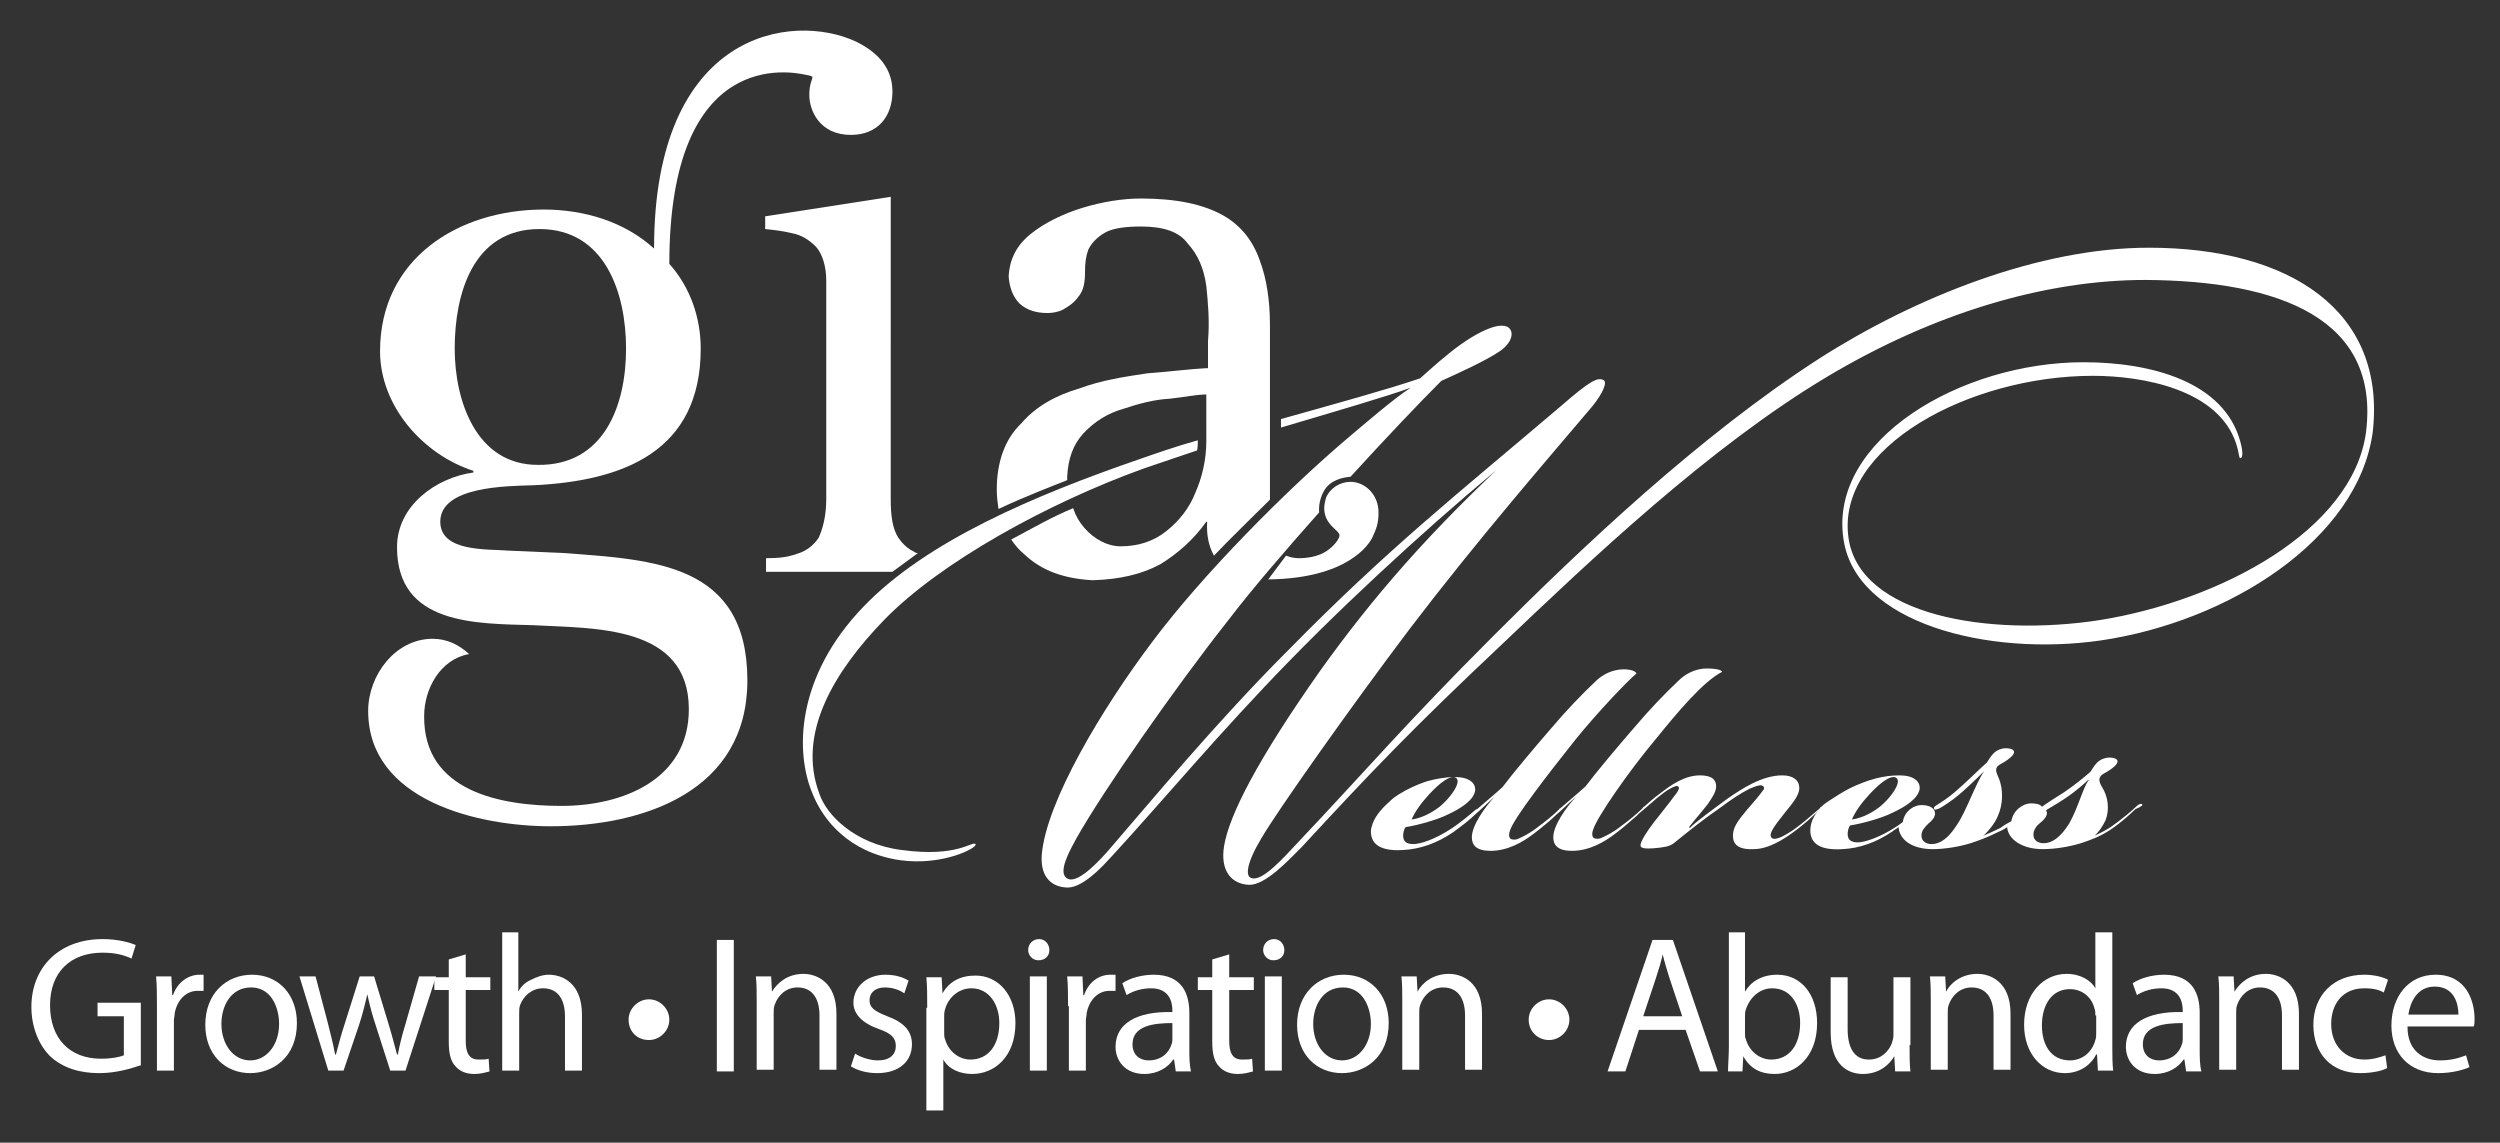 <?xml version="1.0" encoding="utf-8"?>
<!-- Generator: Adobe Illustrator 19.2.1, SVG Export Plug-In . SVG Version: 6.00 Build 0)  -->
<svg version="1.1" id="Layer_1" xmlns="http://www.w3.org/2000/svg" xmlns:xlink="http://www.w3.org/1999/xlink" x="0px" y="0px"
	 viewBox="0 0 294.7 134.7" style="enable-background:new 0 0 294.7 134.7;" xml:space="preserve">
<rect x="0" y="0" width="294.7" height="134.7" fill="#333333" stroke="none"/>
<style type="text/css">
	.st0{fill:#FFFFFF;}
	.st1{display:none;fill:#FFFFFF;}
</style>
<g>
	<path class="st0" d="M90.2,25.5V27c0.9,0.1,2,0.2,3.2,0.5c1.1,0.2,2,0.8,2.8,1.6c0.7,0.8,1.2,2.2,1.2,4v25.7c0,2-0.4,3.5-0.9,4.6
		c-0.6,0.9-1.5,1.6-2.6,1.9c-1.1,0.4-2.2,0.5-3.6,0.5v1.6h14.9l3-2.2c-0.2,0-0.4-0.1-0.5-0.2c-0.7-0.3-1.3-0.9-1.8-1.6
		c-0.7-1.1-0.9-2.6-0.9-4.6V23.2L90.2,25.5z"/>
	<path class="st0" d="M149.5,68.3c9.3-0.1,11.9-4.1,12.3-5c0.4-0.9,0.7-1.5,0.7-2.9c0-2.1-1.6-3.6-3.3-3.6c-1.2,0-2.4,0.7-2.9,1.9
		c-0.1,0.4-0.2,0.8-0.2,1.2c0,2,1.8,2.6,1.8,3.2c0,0.6-1.2,1.9-2.4,2.3c-0.5,0.2-1.3,0.4-2.4,0.4c-0.5,0-1-0.1-1.5-0.3L149.5,68.3z"
		/>
	<path class="st0" d="M142.2,43.4c-1.9,0.1-4.2,0.4-6.9,0.6c-2.7,0.4-5.4,0.8-8.1,1.8c-2.7,0.8-5.1,2.1-6.8,4.1
		c-1.9,1.8-2.9,4.5-2.9,7.8c0,0.8,0.1,1.6,0.2,2.3c3.2-1.5,6.1-2.6,8.1-3.4c0-0.1,0-0.3,0-0.4c0.1-2.1,0.7-3.8,1.9-5.1
		c1.3-1.4,2.9-2.4,4.7-2.9c1.8-0.6,3.6-1.1,5.5-1.2c1.8-0.2,3.2-0.5,4.3-0.5V52c0,2.2-0.5,4.3-1.3,6.1c-0.7,1.8-1.9,3.3-3.4,4.5
		c-1.5,1.2-3.3,1.8-5.4,1.8c-1.5,0-3.1-0.8-4.3-2.2c-0.6-0.7-1-1.4-1.3-2.3c-2.6,1.1-4.3,2.1-7.3,3.7c0.4,0.6,0.9,1.2,1.5,1.7
		c2.1,2,4.7,2.9,8.1,3.1c3.2-0.1,5.8-0.7,8-1.9c2.1-1.3,3.9-2.9,5.4-5h0.1c-0.1,1.6,0.2,2.9,0.8,4c1.2-1.3,6.6-6.6,6.6-6.6l0-20.6
		c0-2.9-0.4-5.5-1.2-7.6c-0.8-2.3-2.2-4.1-4.3-5.3c-2.3-1.3-5.5-2-9.7-2c-2.2,0-4.6,0.4-6.9,1.1c-2.3,0.7-4.5,1.8-6,3
		c-1.8,1.4-2.6,3.1-2.7,5.1c0.1,1.3,0.5,2.4,1.3,3.2c0.9,0.8,2,1.1,3.3,1.1c0.5,0,1.2-0.1,1.8-0.4c0.7-0.4,1.3-0.8,1.8-1.5
		c0.6-0.7,0.8-1.6,0.8-2.9c0-1.1,0.1-1.9,0.4-2.7c0.4-0.8,1.1-1.5,2-2c0.9-0.5,2.4-0.7,4.2-0.7c2.6,0,4.5,0.6,5.5,2
		c1.2,1.3,1.9,2.9,2.2,5c0.2,2,0.4,4.1,0.2,6.5V43.4z"/>
	<path class="st0" d="M73.8,41.1c0-6.6-2.5-14.1-10.2-14.1c-7.9,0-10,7.7-10,14.1c0,6.1,2.5,13.7,9.8,13.7
		C71.2,54.9,73.8,47.8,73.8,41.1 M66.6,65.2c10.4,0.8,21.5,1.2,21.5,15c0,13-12.1,17.2-23.2,17.2c-8.5,0-21.5-3-21.5-13.6
		c0-4.2,3.2-8.5,7.6-8.5c1.7,0,3.1,0.7,4.3,1.8c-3.4,0.6-5.3,4.1-5.3,7.3C49.9,93.3,59,95,66.2,95c7.2,0,15-3.1,15-11.4
		c0-10-11.3-9.5-18.3-9.9c-6.8-0.2-16.1,0-16.1-9.2c0-4.9,4.6-8.2,9-8.8v-0.2c-5.9-1.9-11-7.6-11-14.1c0-10.9,9.2-16.7,19.3-16.7
		c4.7,0,9.5,1.4,13,4.6c0-25.7,16.3-27.9,23.8-24.4c3.5,1.7,4.3,4,4.3,5.9c0,2.9-1.7,5.1-4.9,5.1c-3.7,0-4.9-2.9-4.9-4.7
		c0-2.3,1.1-2.1-0.5-2.4c-1.5-0.3-16-3.4-16,22.3c2.5,2.8,3.7,6.4,3.7,10c0,12.1-9.1,15.6-19.7,16.1c-3.1,0.1-11,0.1-11,4.3
		c0,3.6,5.6,3.2,7.9,3.4L66.6,65.2z"/>
	<path class="st0" d="M253.3,29.2c-12.9,0-27.5,5.8-38.9,13.1c-14.1,9.1-28,22.3-38.3,32.6c-10.5,10.5-14.5,15.3-23,24.3
		c-1.7,1.8-4.3,4.8-5.6,4.3c-0.7-0.2-0.6-1.7,1.2-4.7c1.8-3.1,10.4-15.3,17.5-24.7c8-10.5,16-19.7,21.5-26.2
		c1.3-1.6,1.8-2.9,1.3-3.1c-0.7-0.4-1.8,0.3-4.8,2.9c-12.7,10.8-20.5,16.9-32.3,28.9c-8.7,8.7-16.6,18.3-21.2,23.6
		c-0.7,0.8-3.5,4-4.8,3.4c-1.4-0.6,0.3-3.5,1-4.8c3.1-5.5,11.5-17.6,17.9-25.7c2.9-3.8,6.8-8.3,10.7-12.7c-0.1-1.1,0.3-2.3,0.9-3
		c0.6-0.7,1.6-1.1,2.8-1.2c4.2-4.6,8.1-8.7,10.7-11.3c2-0.9,5.3-2.4,6.9-3.5c1.9-1.3,1.7-3,0.3-3c-1-0.1-3.5,0.9-6.7,3.6
		c-0.9,0.7-2.3,2-3,2.6c-3.8,1.3-10,3-16.4,4.8v1c6.4-1.9,12.6-3.7,15.3-4.7c-1.9,1.2-5.6,4.4-7.5,6c-7.3,6.2-17.1,16.1-23,24
		c-5.8,7.7-12.5,18.8-13,25.1c-0.2,2.9,1.5,3.7,2.7,3.8c1.2,0.2,2.9-0.7,5.5-3.6c6-6.5,12.6-14.5,21.2-23.3
		c8.4-8.6,19.3-18.4,26.8-24.4L179,53c-10.5,9.6-17.4,17.7-23.4,26.1c-7.4,10.5-10.7,17-11.3,20.6c-0.5,3,0.9,4.5,2.9,4.6
		c1.9,0.1,4.6-2.8,6.2-4.4c8.5-9.2,13.2-14.1,23.6-23.9c10.5-10,24.5-23.3,38.4-31.6C227.8,37,240.9,33,252.9,33
		c15.9,0.1,27.7,4.6,26,18c-1.6,11.5-17.1,19.8-31.4,22.1c-13,2-28.3-0.5-29.6-9.7c-1.5-10.7,14.3-19.1,28.8-19.1
		c5.9,0,14.8,1.6,16.9,8c0.4,1.3,0.3,1.7,0.5,1.7c0.3,0,0.3-0.8,0-1.9c-1.9-7.1-10.5-9.4-18.5-9.4c-14.5,0-30,9.2-28.3,20.8
		c1.4,10,17.1,13.9,30.3,12c15.1-2.2,30.4-11.9,32.1-24.6C281.3,36.6,269.9,29.2,253.3,29.2 M106.3,100.2c-5.6-0.7-8.9-4.2-9.7-6.6
		c-2.7-7.1,1.7-14.4,7.6-20.5c6.6-6.8,19.3-13.8,30.7-17.9c1.7-0.6,3.9-1.3,6.2-2.1c0.1-0.2,0.1-1.2,0.1-1.2
		c-2.5,0.7-4.8,1.5-6.8,2.2c-12.5,4.3-25.2,9.7-32.6,17.4c-8,8.3-8.1,17.2-6,22.1c1.2,3,4.2,6.9,10.3,7.8c5.1,0.7,9.2-1.5,8.9-1.9
		C114.6,99.1,112.9,101.1,106.3,100.2 M243.9,97.1c-1,1.6-2,2.3-3,2.3h0c-0.6,0-1.2-0.3-1.2-1c0-0.6,0.4-1.1,0.8-1.4
		c0.5-0.4,0.8-0.8,0.8-1.2c0,0-0.1-0.2-0.1-0.3c0.7-0.4,2-1.2,2.7-1.7c0.6-0.4,1.9-1.5,2.3-1.9l0,0.1
		C245.6,92.7,244.9,95.4,243.9,97.1 M168.5,93.6c1.4-1.5,2.3-2,2.8-2c0.4,0,0.6,0.3,0.5,0.7c-0.1,0.6-0.9,1.8-2.1,2.8
		c-1.3,1-2.5,1.4-3.3,1.5C166.8,95.7,167.4,94.8,168.5,93.6 M220.4,93.6c1.4-1.5,2.3-2,2.8-2c0.4,0,0.6,0.3,0.5,0.7
		c-0.1,0.6-0.9,1.8-2.1,2.8c-1.3,1-2.5,1.4-3.3,1.5C218.7,95.7,219.3,94.8,220.4,93.6 M252.5,94.8c-0.1-0.1-0.4,0-0.6,0.2
		c-0.5,0.5-1.8,1.6-3.1,2.5c-0.8,0.5-1.4,0.8-1.9,1c0.5-0.4,0.9-1,1.3-1.8c0.5-1.3,0.3-2.8-0.4-3.9c-0.3-0.5-0.5-1-0.1-1.4
		c0.2-0.2,0.7-0.4,1.1-0.7c1.3-0.9,0.9-1.4-0.2-1.4c-0.4,0-1,0.2-1.4,0.6c-0.4,0.4-0.7,1-0.8,1.1c-0.7,0.6-1.9,1.6-3.1,2.4
		c-0.8,0.5-1.9,1.2-2.6,1.7c-0.2-0.3-0.7-0.4-1.3-0.4c-0.9,0-2.1,0.8-2.3,2.1c-0.4,0.2-0.9,0.5-1.3,0.8c-0.8,0.4-1.5,0.7-2,0.9
		c0.5-0.4,1.4-1.5,1.7-2.3c0.6-1.3,0.7-3.1,0.1-4.5c-0.2-0.5-0.5-1-0.1-1.4c0.2-0.2,0.7-0.4,1.1-0.7c1.3-0.9,0.9-1.4-0.2-1.4
		c-0.4,0-1,0.2-1.4,0.6c-0.4,0.4-0.7,1-0.8,1.1c-0.7,0.6-2.4,2.3-3.8,3.5c-0.7,0.6-1.6,1.2-2.1,1.5c-0.3,0.2-0.4,0.3-0.3,0.5
		c0.1,0.1,0.3,0,0.6-0.1c0.4-0.2,1.6-1,2.3-1.6c0.6-0.5,1.9-1.7,3-2.8l0,0c-1,1.4-2.1,4.7-3.2,6.3c-1,1.6-2,2.3-3,2.3
		c-0.6,0-1.2-0.3-1.2-1c0-0.6,0.4-1,0.8-1.4c0.5-0.4,0.8-0.8,0.8-1.2c0-0.6-0.6-1-1.6-1c-0.9,0-2,0.7-2.2,2
		c-0.3,0.2-0.5,0.4-0.7,0.5c-2.1,1.4-3.9,1.9-4.6,1.9c-0.8,0-1.2-0.3-1.2-1c0-0.3,0.1-0.8,0.3-1c1.3-0.2,3.6-0.8,5-1.5
		c1.5-0.7,3.1-1.7,3.2-2.9c0-0.8-0.7-1.5-2.4-1.5h0c-1.9,0-3.7,0.5-5.8,1.5c-0.8,0.4-1.9,1.1-2.5,1.5c-0.3,0.2-0.6,0.4-0.9,0.7
		c-0.1,0-0.1,0.1-0.2,0.2c-0.5,0.4-1.7,1.5-2.4,2c-0.5,0.4-1.2,0.9-2,1.3c-0.4,0.2-1,0.4-1.2,0.2c-0.3-0.2-0.2-0.6,0.1-1.1
		c0.3-0.5,0.7-1,1.4-1.9c0.8-1,1.7-2,1.7-2.9c0-0.9-0.7-1.5-2-1.5c-2.4,0-4.8,1.6-6.4,2.7c-1.9,1.4-3.7,2.7-4.5,3.5l-0.1-0.1
		c0.7-0.9,1.5-1.8,2.2-2.7c0.4-0.6,1-1.4,1-2.1c0-0.7-0.4-1.3-1.9-1.3c-1.8,0-3.4,1.1-4.8,2.2c-0.6,0.4-1.2,1-1.8,1.5
		c-0.1,0-0.1,0.1-0.2,0.2c-0.6,0.6-1.7,1.5-2.4,2c-1,0.8-1.8,1.2-2.5,1.5c-0.2,0.1-0.6,0.1-0.8,0c-0.2-0.1-0.3-0.5-0.1-1
		c0.4-1.4,4.2-6.9,7.4-10.7c2.5-3.1,5.6-6.8,7.8-7.9c-0.1-0.3-1-0.4-1.8-0.4c-1.4,0-2.6,0.7-3.3,1.4c-1.7,1.6-3.6,3.6-5.2,5.5
		c-2,2.3-4.6,5.4-5.8,7c-1.1,1-2.2,1.9-3,2.6c0,0-0.1,0-0.1,0.1c-0.6,0.6-1.7,1.5-2.4,2c-1,0.8-1.8,1.2-2.5,1.5
		c-0.2,0.1-0.6,0.1-0.8,0c-0.2-0.1-0.3-0.5-0.1-1c0.4-1.4,4.6-6.8,7.7-10.7c2.5-3.1,6.2-7,7.2-7.8c-0.1-0.3-0.7-0.5-1.5-0.5
		c-1.4,0-2.6,0.7-3.3,1.4c-1.7,1.6-3.6,3.6-5.2,5.5c-2,2.3-4.6,5.4-5.8,7c-1.1,1-2.2,1.9-3,2.6c0,0,0,0-0.1,0
		c-0.8,0.7-1.9,1.6-2.8,2.2c-2.1,1.4-3.8,1.9-4.6,1.9c-0.8,0-1.2-0.3-1.2-1c0-0.3,0.1-0.8,0.3-1c1.3-0.2,3.6-0.8,5-1.5
		c1.5-0.7,3.1-1.7,3.2-2.9c0-0.8-0.7-1.5-2.4-1.5h0c-1.1,0-2.2,0.2-3.3,0.5c-1.2,0.4-2.3,0.9-3.4,1.6c-0.3,0.2-0.6,0.4-0.8,0.6
		c-0.9,0.8-1.8,1.7-2.2,2.8c-0.1,0.3-0.2,0.6-0.2,0.9c0,1.2,0.7,2.4,3.8,2.2c2-0.1,4-0.8,5.9-2.1c1.1-0.8,2-1.5,2.6-2.1c0,0,0,0,0,0
		c0.5-0.4,1.5-1.4,2.3-2.1l0,0c-1.2,1.3-2.7,3.4-2.7,4.8c0,0.9,0.5,1.6,2.2,1.6c2,0,3.8-1,5.2-2.1c0.8-0.6,2-1.6,2.6-2.2
		c0,0,0,0,0,0c0.5-0.4,1.5-1.4,2.3-2.1l0,0c-1.2,1.3-2.7,3.4-2.7,4.8c0,0.9,0.5,1.6,2.2,1.6c2,0,3.8-1,5.2-2.1
		c0.7-0.5,1.7-1.4,2.4-2c0.1-0.1,0.2-0.2,0.3-0.3c0.5-0.4,1.4-1.2,2.1-1.8c0.5-0.4,1.1-0.9,1.7-1.2c0.4-0.2,0.6-0.3,0.8-0.2
		c0.2,0.1,0.1,0.4-0.1,0.7c-0.6,0.8-1.2,1.6-2,2.6c-0.9,1.1-1.8,2.3-2.2,3.2c-0.3,0.7-0.1,0.9,1.4,0.8c1.2-0.1,1.9-0.2,2.4-0.6
		c2-1.6,3.2-2.6,5.5-4.2c1.2-0.9,2.4-1.7,3.4-2.2c0.7-0.3,1.2-0.5,1.5-0.4c0.3,0.1,0.3,0.4,0.1,0.6c-0.5,0.7-1.2,1.5-1.9,2.3
		c-1,1.2-1.5,1.9-1.6,2.7c-0.1,0.9,0.1,2,2.4,1.9c1.8,0,3.6-1.2,4.7-2c1-0.7,2.6-2.1,3.1-2.7c0,0,0,0,0,0c0,0,0,0,0,0l0,0
		c-0.7,0.7-1.1,1.6-1.1,2.5c0,1.2,0.7,2.4,3.8,2.2c2-0.1,4-0.8,5.9-2.1c0.2-0.2,0.5-0.3,0.7-0.5c0.1,1.5,1.6,2.6,4,2.6h0
		c1.5,0,3.2-0.3,4.5-0.7c1.2-0.4,2-0.7,3.2-1.3c0.5-0.2,1-0.5,1.1-0.6c0.1,1.4,1.7,2.6,4.2,2.6c1.5,0,3.2-0.3,4.5-0.7
		c1.2-0.4,2.3-0.8,3.5-1.6c1.2-0.8,2.4-1.9,2.9-2.4C252.6,95,252.6,94.9,252.5,94.8"/>
	<path class="st0" d="M16.5,125.6c-0.9,0.3-2.7,0.9-4.8,0.9c-2.3,0-4.3-0.6-5.8-2c-1.3-1.3-2.2-3.4-2.2-5.8c0-4.6,3.2-8,8.4-8
		c1.8,0,3.2,0.4,3.9,0.7l-0.5,1.6c-0.8-0.4-1.9-0.7-3.4-0.7c-3.8,0-6.2,2.3-6.2,6.2c0,3.9,2.3,6.3,6,6.3c1.3,0,2.2-0.2,2.7-0.4v-4.6
		h-3.1v-1.6h5.1V125.6z"/>
	<path class="st0" d="M18.5,118.6c0-1.3,0-2.4-0.1-3.5h1.8l0.1,2.2h0.1c0.5-1.5,1.8-2.4,3.1-2.4c0.2,0,0.4,0,0.5,0v1.9
		c-0.2,0-0.4,0-0.7,0c-1.4,0-2.4,1.1-2.7,2.6c0,0.3-0.1,0.6-0.1,0.9v5.9h-2V118.6z"/>
	<path class="st0" d="M26.1,120.7c0,2.4,1.4,4.3,3.4,4.3c1.9,0,3.4-1.8,3.4-4.3c0-1.9-0.9-4.3-3.3-4.3
		C27.2,116.4,26.1,118.6,26.1,120.7 M35,120.6c0,4.1-2.9,5.9-5.5,5.9c-3,0-5.3-2.2-5.3-5.7c0-3.7,2.5-5.9,5.5-5.9
		C32.8,114.9,35,117.2,35,120.6"/>
	<path class="st0" d="M37.2,115.1l1.5,5.7c0.3,1.2,0.6,2.4,0.8,3.5h0.1c0.3-1.1,0.6-2.3,1-3.5l1.8-5.7h1.7l1.7,5.6
		c0.4,1.3,0.7,2.5,1,3.6h0.1c0.2-1.1,0.5-2.3,0.9-3.6l1.6-5.6h2l-3.6,11.1h-1.8l-1.7-5.3c-0.4-1.2-0.7-2.3-1-3.7h0
		c-0.3,1.3-0.6,2.5-1,3.7l-1.8,5.3h-1.8l-3.4-11.1H37.2z"/>
	<path class="st0" d="M54.9,112.5v2.7h2.9v1.5h-2.9v6c0,1.4,0.4,2.2,1.5,2.2c0.6,0,0.9,0,1.2-0.1l0.1,1.5c-0.4,0.1-1,0.3-1.8,0.3
		c-0.9,0-1.7-0.3-2.2-0.9c-0.6-0.6-0.8-1.6-0.8-2.9v-6.1h-1.7v-1.5h1.7v-2.1L54.9,112.5z"/>
	<path class="st0" d="M59.1,109.9h2v7h0c0.3-0.6,0.8-1.1,1.5-1.4c0.6-0.3,1.3-0.6,2.1-0.6c1.5,0,3.9,0.9,3.9,4.7v6.6h-2v-6.4
		c0-1.8-0.7-3.3-2.6-3.3c-1.3,0-2.3,0.9-2.7,2c-0.1,0.3-0.1,0.6-0.1,1v6.7h-2V109.9z"/>
	<path class="st0" d="M74.1,120.2c0-1.3,1.1-2.4,2.4-2.4s2.4,1.1,2.4,2.4c0,1.3-1.1,2.4-2.4,2.4C75.1,122.6,74.1,121.6,74.1,120.2"
		/>
</g>
<rect x="84.5" y="110.8" class="st0" width="2" height="15.5"/>
<g>
	<path class="st0" d="M89.2,118.1c0-1.2,0-2.1-0.1-3h1.8l0.1,1.8h0c0.6-1,1.8-2.1,3.7-2.1c1.5,0,3.9,0.9,3.9,4.7v6.6h-2v-6.4
		c0-1.8-0.7-3.3-2.6-3.3c-1.3,0-2.3,0.9-2.7,2.1c-0.1,0.3-0.1,0.6-0.1,0.9v6.7h-2V118.1z"/>
	<path class="st0" d="M100.8,124.2c0.6,0.4,1.7,0.8,2.7,0.8c1.4,0,2.1-0.7,2.1-1.7c0-1-0.6-1.5-2-2c-2-0.7-3-1.8-3-3.1
		c0-1.8,1.5-3.3,3.8-3.3c1.1,0,2.1,0.3,2.7,0.7l-0.5,1.5c-0.4-0.3-1.2-0.7-2.3-0.7c-1.2,0-1.8,0.7-1.8,1.5c0,0.9,0.6,1.3,2.1,1.9
		c1.9,0.7,2.9,1.7,2.9,3.3c0,2-1.5,3.4-4.1,3.4c-1.2,0-2.3-0.3-3.1-0.8L100.8,124.2z"/>
	<path class="st0" d="M111.3,121.7c0,0.3,0,0.6,0.1,0.8c0.4,1.4,1.6,2.4,3,2.4c2.1,0,3.4-1.7,3.4-4.3c0-2.2-1.2-4.1-3.3-4.1
		c-1.4,0-2.7,1-3.1,2.5c-0.1,0.3-0.1,0.6-0.1,0.8V121.7z M109.3,118.8c0-1.4,0-2.6-0.1-3.6h1.8l0.1,1.9h0c0.8-1.4,2.1-2.1,3.9-2.1
		c2.7,0,4.7,2.3,4.7,5.6c0,4-2.5,6-5.1,6c-1.5,0-2.8-0.6-3.4-1.7h0v6h-2V118.8z"/>
	<path class="st0" d="M121.4,115.1h2v11.1h-2V115.1z M123.7,112c0,0.7-0.5,1.2-1.3,1.2c-0.7,0-1.2-0.6-1.2-1.2
		c0-0.7,0.5-1.3,1.3-1.3C123.2,110.7,123.7,111.3,123.7,112"/>
	<path class="st0" d="M125.9,118.6c0-1.3,0-2.4-0.1-3.5h1.8l0.1,2.2h0.1c0.5-1.5,1.7-2.4,3.1-2.4c0.2,0,0.4,0,0.6,0v1.9
		c-0.2,0-0.4,0-0.7,0c-1.4,0-2.4,1.1-2.7,2.6c0,0.3-0.1,0.6-0.1,0.9v5.9h-2V118.6z"/>
	<path class="st0" d="M138.2,120.6c-2.2,0-4.7,0.3-4.7,2.5c0,1.3,0.9,1.9,1.9,1.9c1.5,0,2.4-0.9,2.7-1.9c0.1-0.2,0.1-0.5,0.1-0.6
		V120.6z M140.2,123.6c0,1,0,1.9,0.2,2.7h-1.8l-0.2-1.4h-0.1c-0.6,0.9-1.8,1.7-3.4,1.7c-2.3,0-3.4-1.6-3.4-3.2
		c0-2.7,2.4-4.2,6.7-4.1v-0.2c0-0.9-0.3-2.6-2.5-2.6c-1.1,0-2.1,0.3-2.9,0.8l-0.5-1.4c0.9-0.6,2.3-1,3.7-1c3.4,0,4.2,2.3,4.2,4.5
		V123.6z"/>
	<path class="st0" d="M144.9,112.5v2.7h2.9v1.5h-2.9v6c0,1.4,0.4,2.2,1.5,2.2c0.6,0,0.9,0,1.2-0.1l0.1,1.5c-0.4,0.1-1,0.3-1.8,0.3
		c-0.9,0-1.7-0.3-2.2-0.9c-0.6-0.6-0.8-1.6-0.8-2.9v-6.1h-1.7v-1.5h1.7v-2.1L144.9,112.5z"/>
	<path class="st0" d="M149.1,115.1h2v11.1h-2V115.1z M151.4,112c0,0.7-0.5,1.2-1.3,1.2c-0.7,0-1.2-0.6-1.2-1.2
		c0-0.7,0.5-1.3,1.3-1.3C150.9,110.7,151.4,111.3,151.4,112"/>
	<path class="st0" d="M154.8,120.7c0,2.4,1.4,4.3,3.4,4.3c1.9,0,3.4-1.8,3.4-4.3c0-1.9-0.9-4.3-3.3-4.3
		C155.9,116.4,154.8,118.6,154.8,120.7 M163.7,120.6c0,4.1-2.9,5.9-5.5,5.9c-3,0-5.3-2.2-5.3-5.7c0-3.7,2.5-5.9,5.5-5.9
		C161.5,114.9,163.7,117.2,163.7,120.6"/>
	<path class="st0" d="M165.3,118.1c0-1.2,0-2.1-0.1-3h1.8l0.1,1.8h0c0.5-1,1.8-2.1,3.7-2.1c1.5,0,3.9,0.9,3.9,4.7v6.6h-2v-6.4
		c0-1.8-0.7-3.3-2.6-3.3c-1.3,0-2.3,0.9-2.7,2.1c-0.1,0.3-0.1,0.6-0.1,0.9v6.7h-2V118.1z"/>
	<path class="st0" d="M180.2,120.2c0-1.3,1.1-2.4,2.4-2.4c1.3,0,2.4,1.1,2.4,2.4c0,1.3-1.1,2.4-2.4,2.4
		C181.3,122.6,180.2,121.6,180.2,120.2"/>
	<path class="st0" d="M198.3,119.8l-1.5-4.5c-0.3-1-0.6-1.9-0.8-2.8h0c-0.2,0.9-0.5,1.9-0.8,2.8l-1.5,4.5H198.3z M193.2,121.4
		l-1.6,4.9h-2.1l5.3-15.5h2.4l5.3,15.5h-2.1l-1.7-4.9H193.2z"/>
	<path class="st0" d="M205.7,121.8c0,0.3,0,0.5,0.1,0.7c0.4,1.4,1.6,2.4,3,2.4c2.1,0,3.4-1.7,3.4-4.3c0-2.2-1.1-4.1-3.3-4.1
		c-1.4,0-2.6,1-3.1,2.5c-0.1,0.3-0.1,0.5-0.1,0.9V121.8z M203.7,109.9h2v7h0c0.7-1.2,2-2,3.8-2c2.8,0,4.7,2.3,4.7,5.7c0,4-2.5,6-5,6
		c-1.6,0-2.9-0.6-3.7-2.1h0l-0.1,1.8h-1.7c0-0.8,0.1-1.9,0.1-2.9V109.9z"/>
	<path class="st0" d="M225.1,123.2c0,1.2,0,2.2,0.1,3.1h-1.8l-0.1-1.8h0c-0.5,0.9-1.7,2.1-3.7,2.1c-1.7,0-3.8-1-3.8-4.9v-6.5h2v6.1
		c0,2.1,0.7,3.6,2.5,3.6c1.4,0,2.3-0.9,2.7-1.9c0.1-0.3,0.2-0.6,0.2-1v-6.8h2V123.2z"/>
	<path class="st0" d="M227.6,118.1c0-1.2,0-2.1-0.1-3h1.8l0.1,1.8h0c0.5-1,1.8-2.1,3.7-2.1c1.5,0,3.9,0.9,3.9,4.7v6.6h-2v-6.4
		c0-1.8-0.7-3.3-2.6-3.3c-1.3,0-2.3,0.9-2.7,2.1c-0.1,0.3-0.1,0.6-0.1,0.9v6.7h-2V118.1z"/>
	<path class="st0" d="M247,119.7c0-0.3,0-0.6-0.1-0.8c-0.3-1.3-1.4-2.3-2.9-2.3c-2.1,0-3.3,1.8-3.3,4.3c0,2.3,1.1,4.1,3.3,4.1
		c1.4,0,2.6-0.9,3-2.4c0.1-0.3,0.1-0.5,0.1-0.9V119.7z M249,109.9v13.4c0,1,0,2.1,0.1,2.9h-1.8l-0.1-1.9h-0.1
		c-0.6,1.2-1.9,2.2-3.7,2.2c-2.7,0-4.8-2.3-4.8-5.7c0-3.7,2.3-6,5-6c1.7,0,2.9,0.8,3.4,1.7h0v-6.6H249z"/>
	<path class="st0" d="M257.3,120.6c-2.2,0-4.7,0.3-4.7,2.5c0,1.3,0.9,1.9,1.9,1.9c1.5,0,2.4-0.9,2.7-1.9c0.1-0.2,0.1-0.5,0.1-0.6
		V120.6z M259.3,123.6c0,1,0,1.9,0.2,2.7h-1.8l-0.2-1.4h-0.1c-0.6,0.9-1.8,1.7-3.4,1.7c-2.3,0-3.4-1.6-3.4-3.2
		c0-2.7,2.4-4.2,6.7-4.1v-0.2c0-0.9-0.3-2.6-2.5-2.6c-1.1,0-2.1,0.3-2.9,0.8l-0.5-1.4c0.9-0.6,2.3-1,3.7-1c3.4,0,4.2,2.3,4.2,4.5
		V123.6z"/>
	<path class="st0" d="M261.6,118.1c0-1.2,0-2.1-0.1-3h1.8l0.1,1.8h0c0.6-1,1.8-2.1,3.7-2.1c1.5,0,3.9,0.9,3.9,4.7v6.6h-2v-6.4
		c0-1.8-0.7-3.3-2.6-3.3c-1.3,0-2.3,0.9-2.7,2.1c-0.1,0.3-0.1,0.6-0.1,0.9v6.7h-2V118.1z"/>
	<path class="st0" d="M281.4,125.9c-0.5,0.3-1.7,0.6-3.2,0.6c-3.4,0-5.5-2.3-5.5-5.7c0-3.4,2.3-5.9,6-5.9c1.2,0,2.3,0.3,2.8,0.6
		L281,117c-0.5-0.3-1.2-0.5-2.3-0.5c-2.6,0-3.9,1.9-3.9,4.2c0,2.6,1.7,4.2,3.9,4.2c1.1,0,1.9-0.3,2.5-0.5L281.4,125.9z"/>
	<path class="st0" d="M289.8,119.6c0-1.3-0.5-3.3-2.8-3.3c-2.1,0-2.9,1.9-3.1,3.3H289.8z M283.8,121.1c0,2.7,1.8,3.9,3.8,3.9
		c1.4,0,2.3-0.3,3.1-0.6l0.4,1.4c-0.7,0.3-2,0.7-3.7,0.7c-3.4,0-5.5-2.3-5.5-5.6c0-3.4,2-6,5.2-6c3.7,0,4.6,3.2,4.6,5.2
		c0,0.4,0,0.7-0.1,0.9H283.8z"/>
</g>
<polygon class="st1" points="652.4,171.6 652.4,166 650.4,166 650.4,165.2 655.2,165.2 655.2,166 653.2,166 653.2,171.6 "/>
<polygon class="st1" points="661.8,171.6 661.8,166.3 659.6,171.6 659.3,171.6 657.1,166.3 657.1,171.6 656.3,171.6 656.3,165.2 
	657.4,165.2 659.4,170.2 661.4,165.2 662.6,165.2 662.6,171.6 "/>
</svg>
